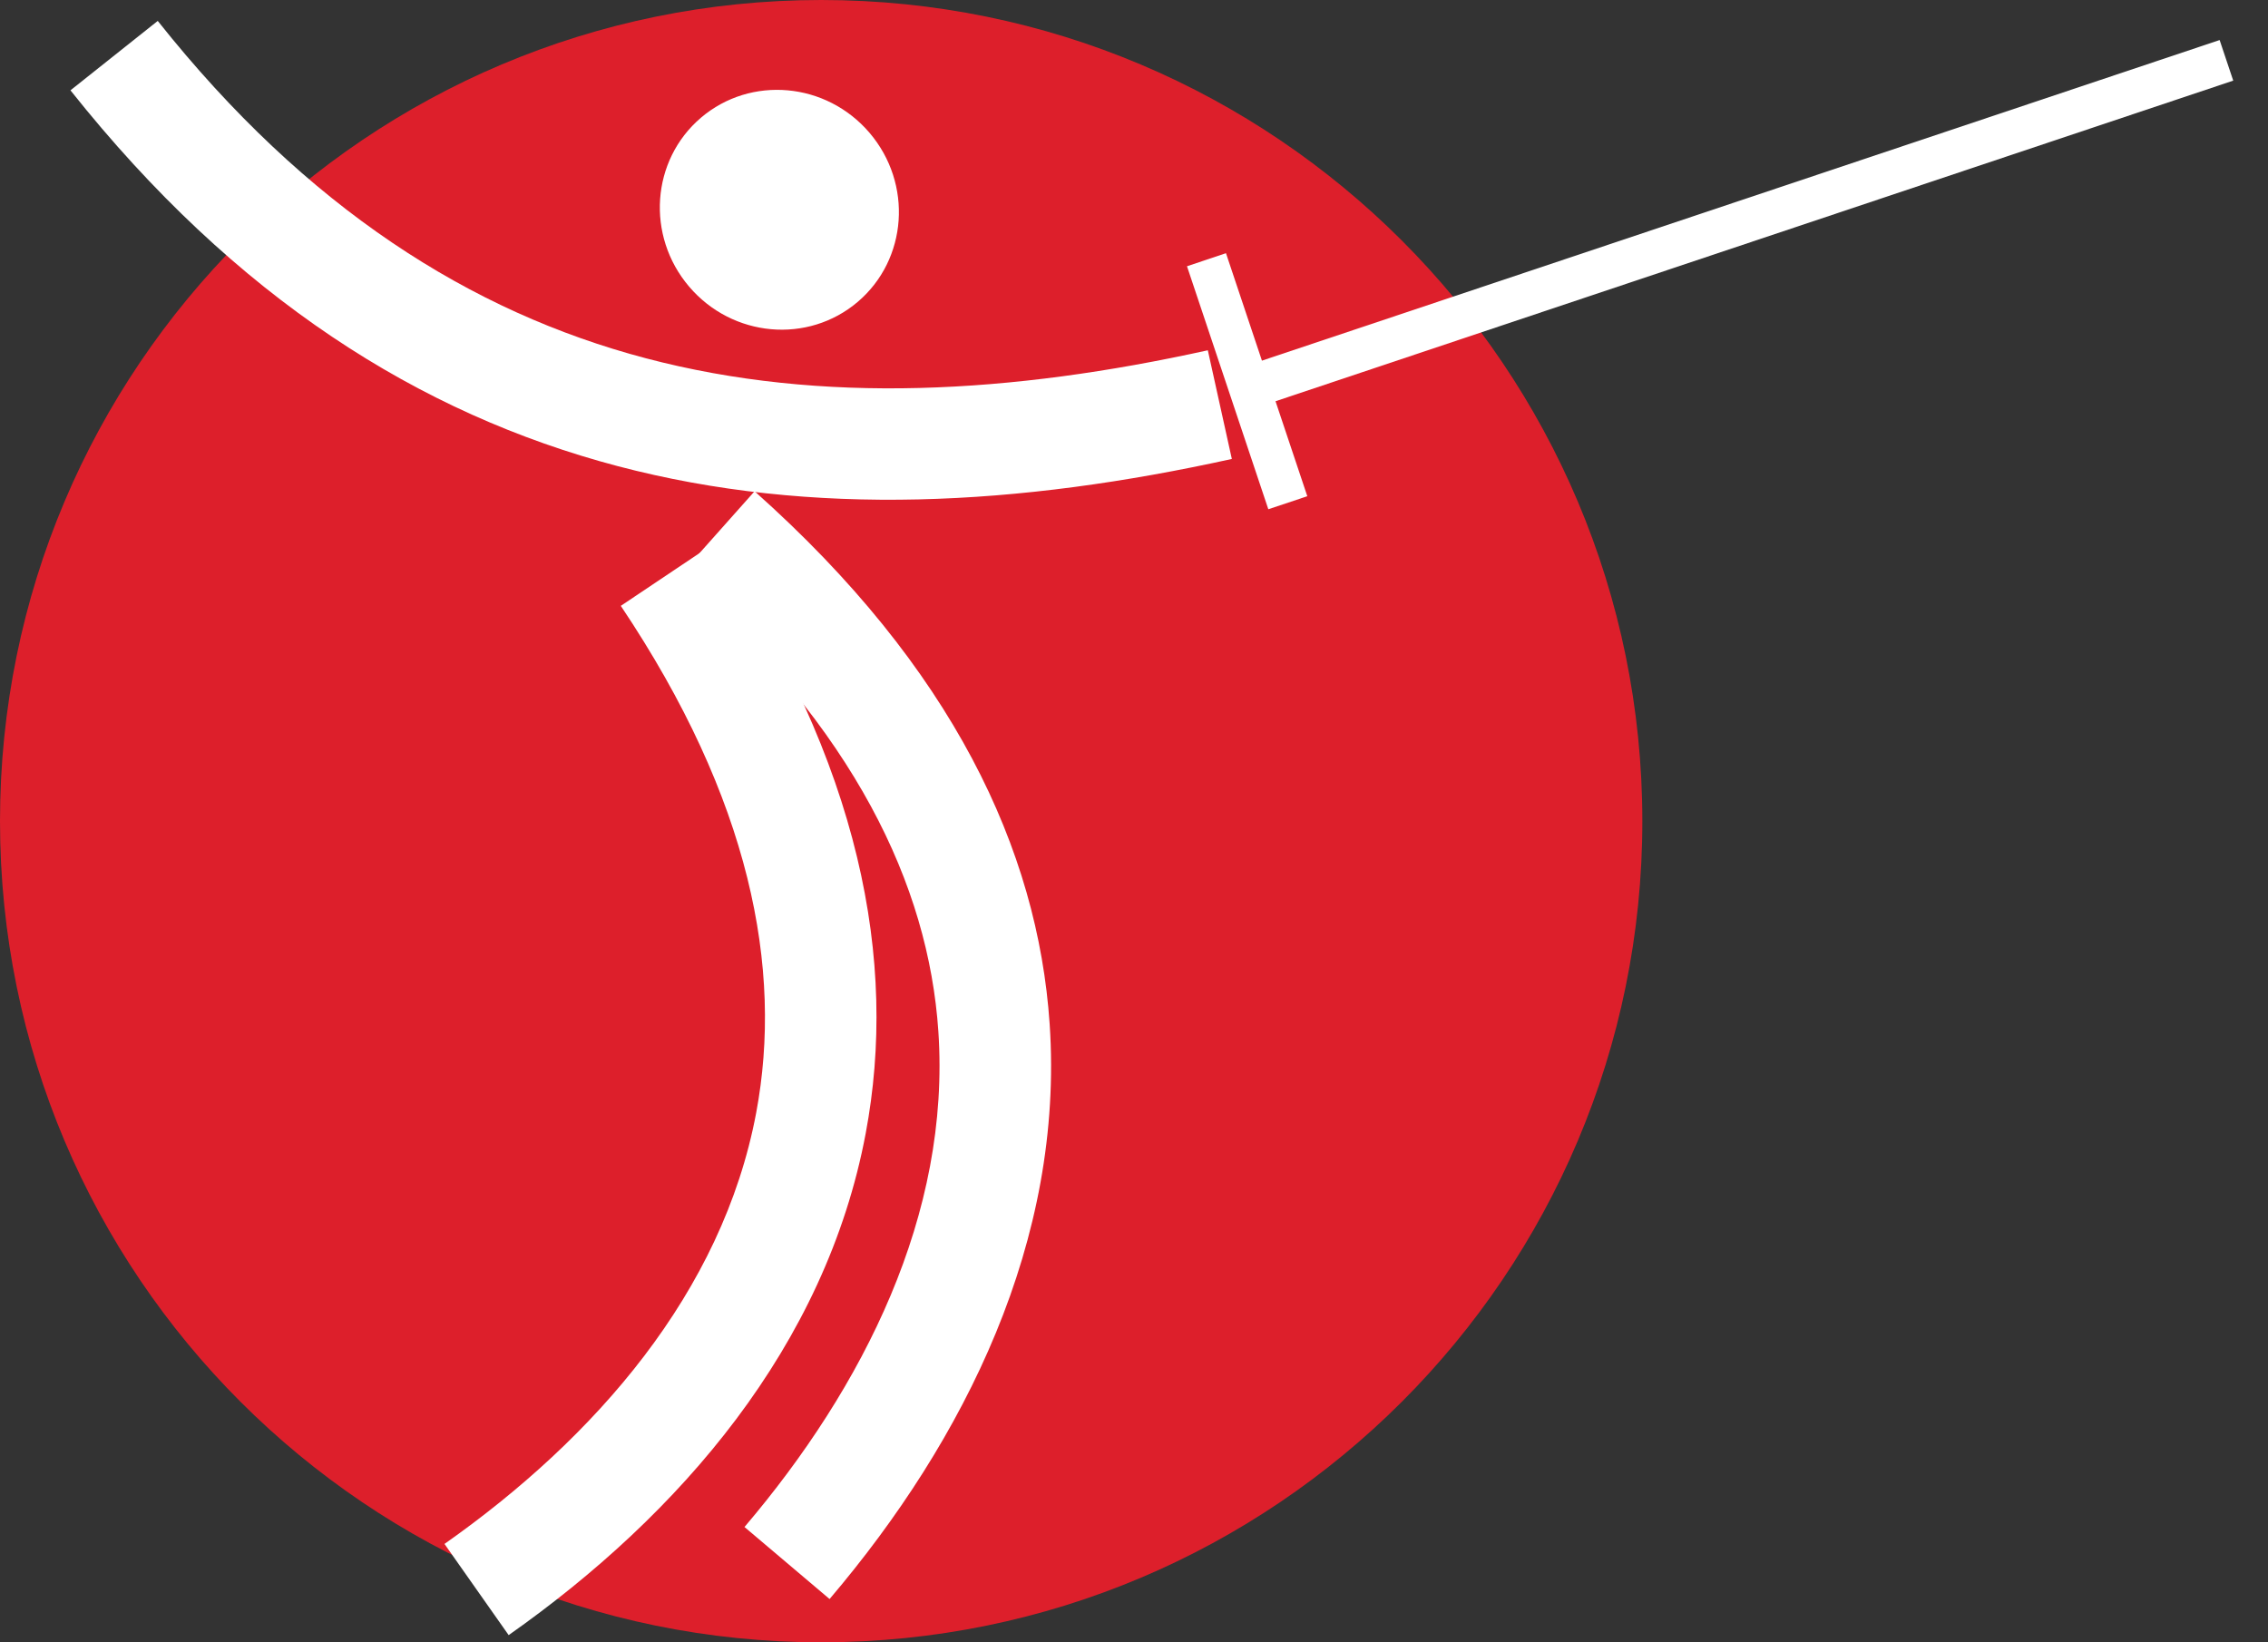<?xml version="1.0" encoding="UTF-8"?> <svg xmlns="http://www.w3.org/2000/svg" width="58" height="42" viewBox="0 0 58 42" fill="none"><rect x="0" y="0" width="58" height="42" fill="#333333" stroke="none"/><path fill-rule="evenodd" clip-rule="evenodd" d="M21 -3.95856e-07C32.598 -3.95856e-07 42 9.402 42 21C42 32.598 32.598 42 21 42C9.402 42 0 32.598 0 21C0 9.402 9.402 -3.95856e-07 21 -3.95856e-07Z" fill="#DD1F2B"></path><path fill-rule="evenodd" clip-rule="evenodd" d="M22.239 3.399C23.346 4.7 23.21 6.633 21.936 7.719C20.661 8.804 18.73 8.63 17.623 7.33C16.516 6.03 16.652 4.096 17.926 3.01C19.201 1.925 21.132 2.099 22.239 3.399Z" fill="white"></path><path d="M31.502 11.737C26.073 12.935 20.792 13.238 15.79 11.919C10.742 10.587 6.027 7.627 1.802 2.31L4.034 0.535C7.842 5.327 12.045 7.983 16.516 9.162C21.033 10.354 25.875 10.064 30.888 8.958L31.502 11.737Z" fill="white"></path><path d="M19.297 12.564C24.367 17.076 26.542 21.735 26.843 26.187C27.216 31.712 24.683 36.814 21.215 40.893L19.039 39.051C22.084 35.47 24.312 31.052 23.997 26.377C23.744 22.632 21.844 18.651 17.399 14.696L19.297 12.564Z" fill="white"></path><path d="M18.242 13.909C22.022 19.547 22.962 24.6 22.139 28.983C21.117 34.428 17.387 38.735 13.008 41.816L11.367 39.484C15.211 36.779 18.474 33.061 19.338 28.459C20.031 24.767 19.189 20.436 15.876 15.494L18.242 13.909Z" fill="white"></path><path fill-rule="evenodd" clip-rule="evenodd" d="M30.355 6.809L31.352 6.475L33.432 12.69L32.435 13.023L30.355 6.809Z" fill="white"></path><path fill-rule="evenodd" clip-rule="evenodd" d="M31.744 10.554L57.111 2.062L56.763 1.024L31.396 9.516L31.744 10.554Z" fill="white"></path></svg> 